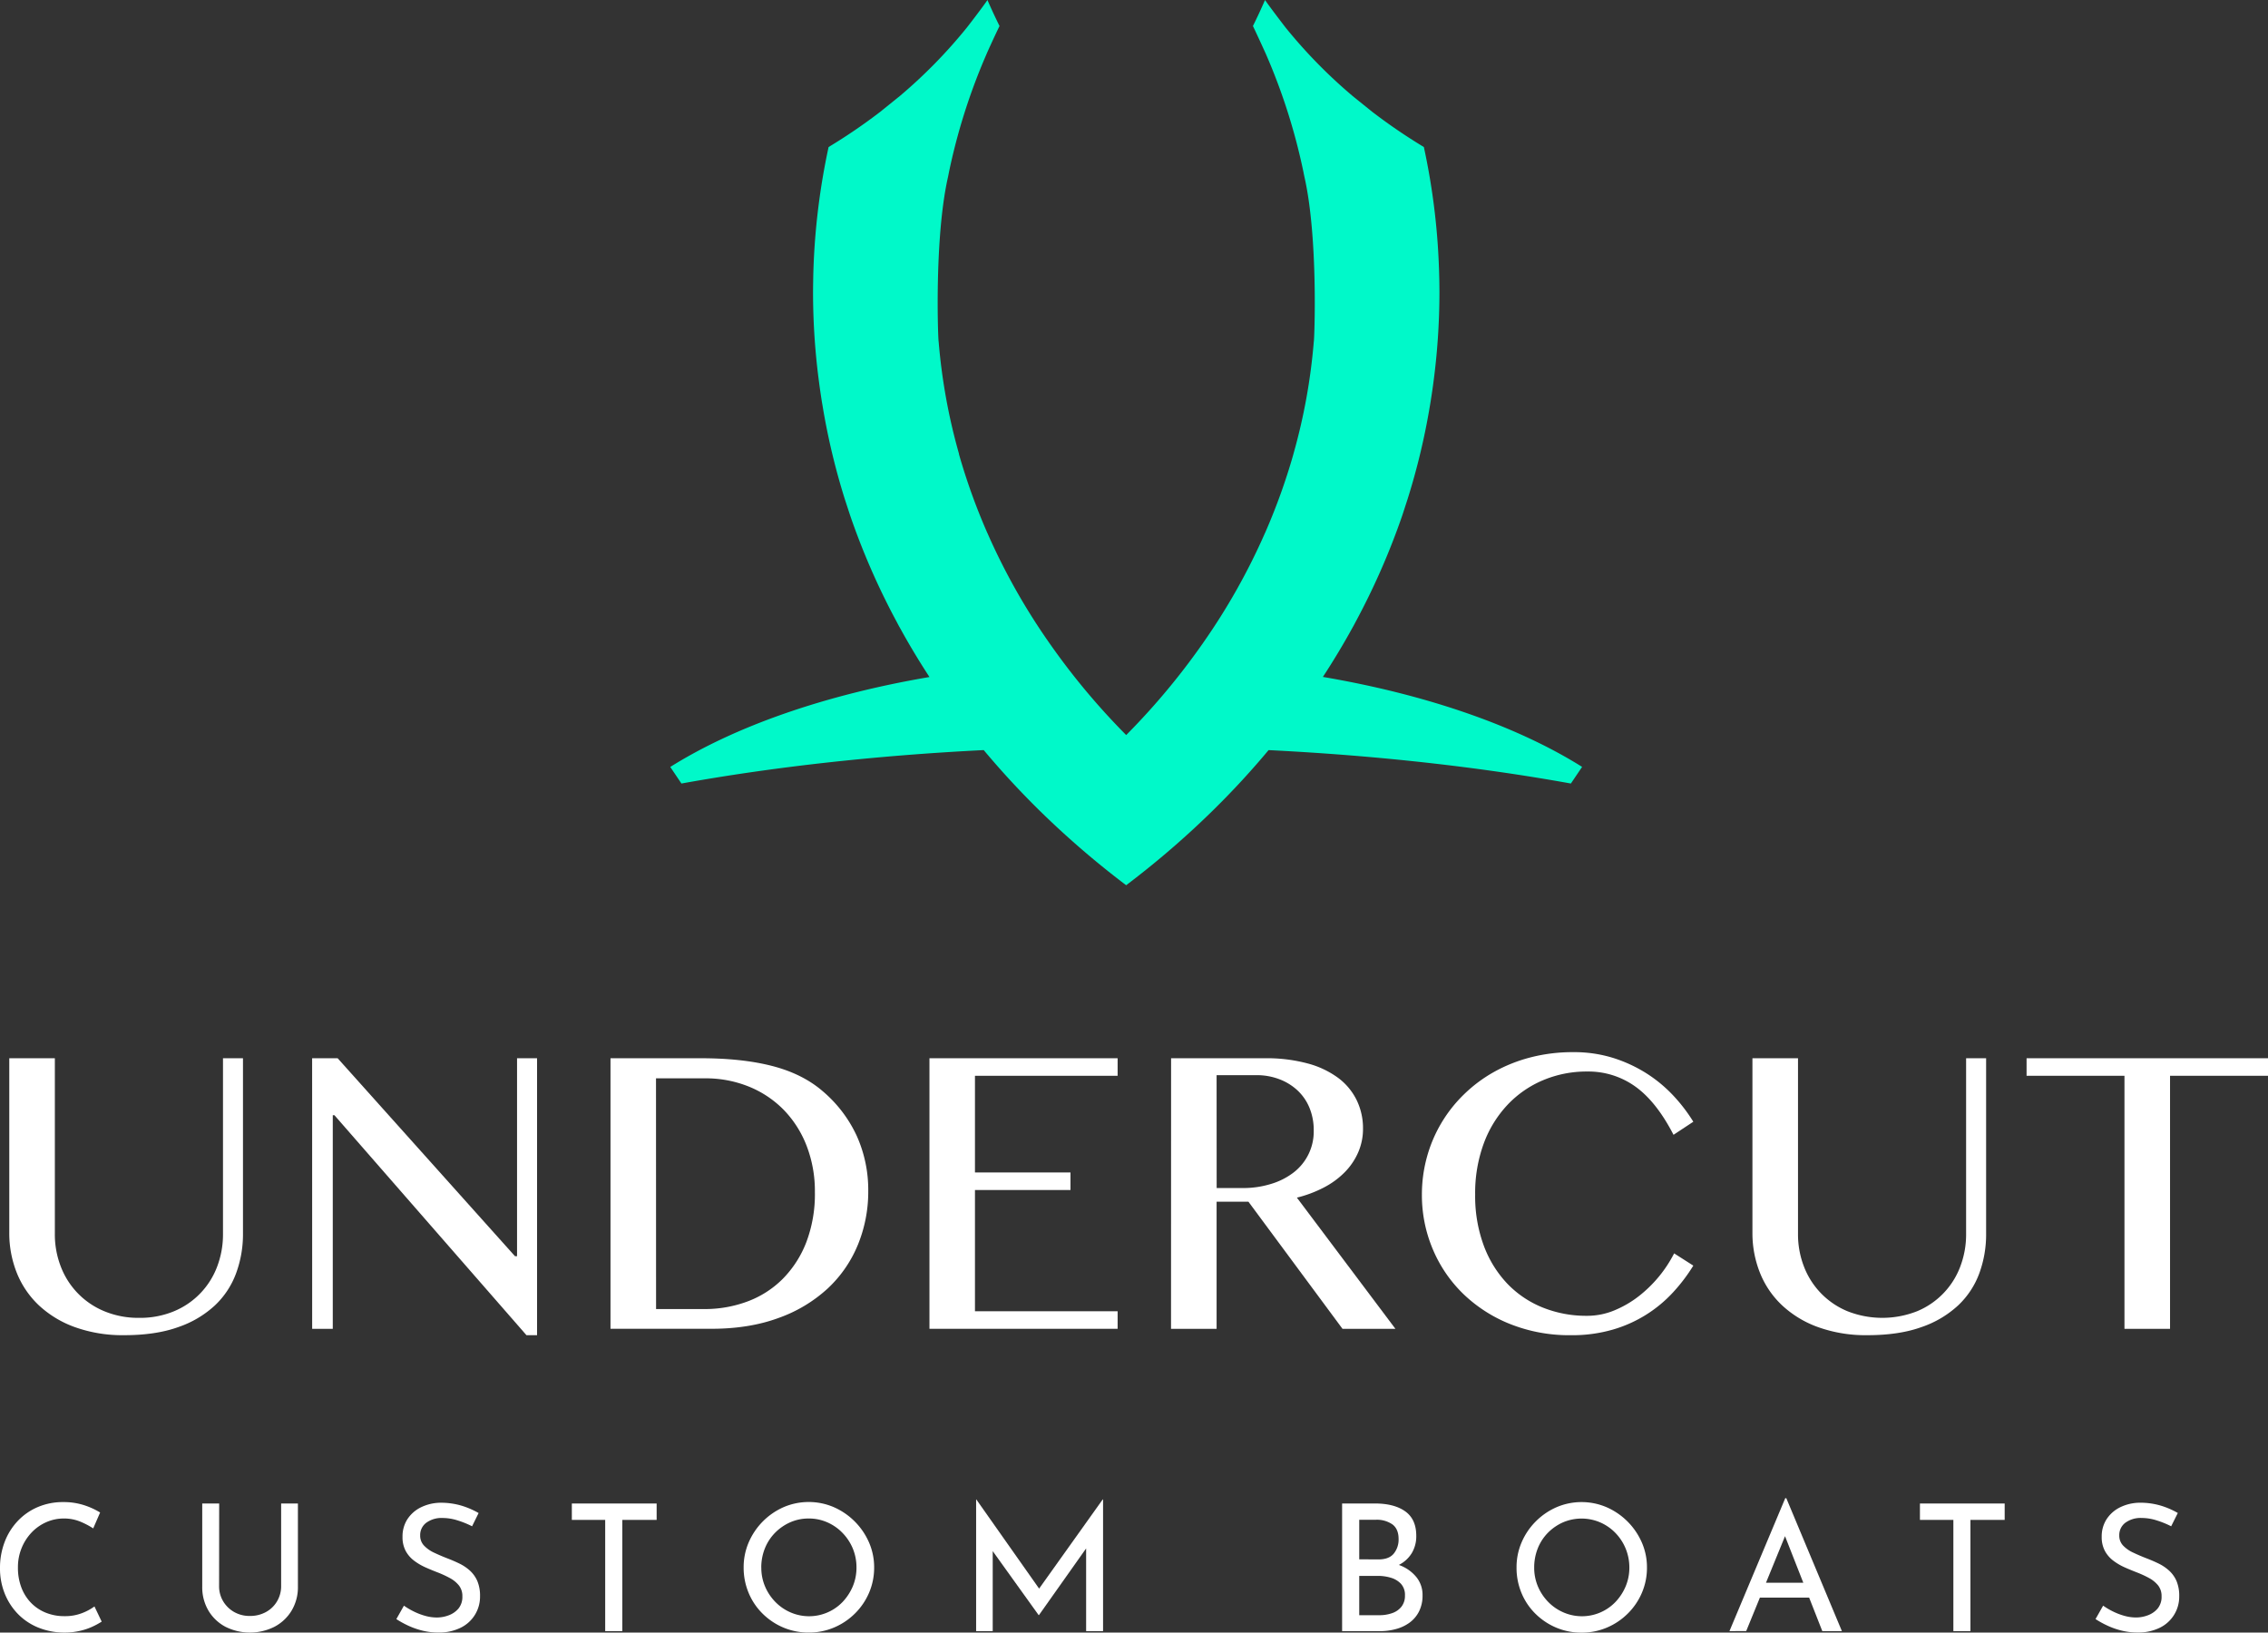 <svg xmlns="http://www.w3.org/2000/svg" viewBox="0 0 1094.89 788.11"><rect x="0" y="0" width="1094.89" height="788.11" fill="#333333" stroke="none"/><defs><style>.cls-1{fill:#fff;}.cls-2{fill:#00f9c9;}</style></defs><title>imagotipo-tagline-verde-blancoUndercut</title><g id="Capa_2" data-name="Capa 2"><g id="Capa_1-2" data-name="Capa 1"><path class="cls-1" d="M4.48,510.86h22v84.83a42.81,42.81,0,0,0,2.86,15.71,37.89,37.89,0,0,0,21,21.58,42.6,42.6,0,0,0,16.8,3.2A42.49,42.49,0,0,0,84,633a37.6,37.6,0,0,0,20.84-21.58,43.62,43.62,0,0,0,2.81-15.71V510.86h9.65v84.83A54.41,54.41,0,0,1,114,614.6a40.59,40.59,0,0,1-10.19,15.52,49.45,49.45,0,0,1-17.79,10.54q-10.83,3.89-26,3.89a68,68,0,0,1-23.89-3.89,50.66,50.66,0,0,1-17.44-10.59A44,44,0,0,1,8.07,614.36,51.64,51.64,0,0,1,4.48,595.1Z"/><path class="cls-1" d="M150.68,510.86H163l85.61,95.56h1V510.86h9.66V644.55h-5.12l-92.71-106.2h-.79V641.5h-9.95Z"/><path class="cls-1" d="M294.72,510.86h43.54q20.1,0,34.58,3.75t24.14,12a62.82,62.82,0,0,1,16.6,21.68,63.62,63.62,0,0,1,5.57,26.7,67.51,67.51,0,0,1-5,25.91A59.9,59.9,0,0,1,399.59,622a69.23,69.23,0,0,1-23.74,14.24q-14.14,5.22-32.37,5.22H294.72Zm22,121.08H340a58.87,58.87,0,0,0,20.78-3.64,47.38,47.38,0,0,0,17-10.84,51.47,51.47,0,0,0,11.43-17.68,65.26,65.26,0,0,0,4.18-24.29,60.6,60.6,0,0,0-3.94-22.22,51.54,51.54,0,0,0-11-17.39,49.74,49.74,0,0,0-16.9-11.32,55.56,55.56,0,0,0-21.43-4H316.69Z"/><path class="cls-1" d="M539.54,510.86v8.47H470.67V566h46.11v8.47H470.67V633h68.87v8.47H448.7V510.86Z"/><path class="cls-1" d="M565.35,510.86h45.32a76.05,76.05,0,0,1,20.59,2.51,43.7,43.7,0,0,1,14.78,7A29.7,29.7,0,0,1,655,531.21a31,31,0,0,1,3,13.64,28.25,28.25,0,0,1-2.32,11.43,31.65,31.65,0,0,1-6.5,9.6,39.87,39.87,0,0,1-10.1,7.39,58,58,0,0,1-13,4.88l47.58,63.35H648.11l-45.42-61.38H587.32V641.5h-22Zm22,62.66H600a45.32,45.32,0,0,0,13.64-2A33.67,33.67,0,0,0,624.51,566a24.91,24.91,0,0,0,9.7-20.24,28.24,28.24,0,0,0-2-10.84,23.9,23.9,0,0,0-5.71-8.42,26.58,26.58,0,0,0-8.77-5.47,30.43,30.43,0,0,0-11.08-2H587.32Z"/><path class="cls-1" d="M712.14,576.67a68.71,68.71,0,0,0,4.14,24.58,53.83,53.83,0,0,0,11.38,18.43,49,49,0,0,0,17.09,11.52,56.45,56.45,0,0,0,21.38,4,34.22,34.22,0,0,0,13.3-2.66,50.64,50.64,0,0,0,11.87-6.94,62.18,62.18,0,0,0,16.9-20.54l9.26,5.91a83.48,83.48,0,0,1-9.56,12.66,63.47,63.47,0,0,1-29.11,18.17,70,70,0,0,1-20.34,2.76,77.13,77.13,0,0,1-29.51-5.42,69.76,69.76,0,0,1-22.71-14.68,65.18,65.18,0,0,1-14.63-21.62,67,67,0,0,1-5.17-26.16,68.24,68.24,0,0,1,2.36-17.88,66.67,66.67,0,0,1,17.79-30.34,68.83,68.83,0,0,1,14.58-10.94,73.88,73.88,0,0,1,17.78-7.09,81.29,81.29,0,0,1,20.59-2.51,63.26,63.26,0,0,1,19.26,2.8,68.51,68.51,0,0,1,16.06,7.44,67.08,67.08,0,0,1,12.91,10.69,79,79,0,0,1,9.7,12.66l-9.56,6.31q-8.17-15.87-18.32-23.21a38.85,38.85,0,0,0-23.35-7.34,54.12,54.12,0,0,0-21.18,4.14,50.51,50.51,0,0,0-17.19,11.83,54.86,54.86,0,0,0-11.53,18.66A69.24,69.24,0,0,0,712.14,576.67Z"/><path class="cls-1" d="M846,510.86h22v84.83a42.81,42.81,0,0,0,2.86,15.71,38,38,0,0,0,21,21.58,45.83,45.83,0,0,0,33.65,0,37.62,37.62,0,0,0,20.83-21.58,43.62,43.62,0,0,0,2.81-15.71V510.86h9.66v84.83a54.42,54.42,0,0,1-3.26,18.91,40.48,40.48,0,0,1-10.19,15.52,49.45,49.45,0,0,1-17.79,10.54q-10.83,3.89-26,3.89a67.93,67.93,0,0,1-23.89-3.89,50.47,50.47,0,0,1-17.44-10.59,43.75,43.75,0,0,1-10.64-15.71A51.45,51.45,0,0,1,846,595.1Z"/><path class="cls-1" d="M1094.89,510.86v8.47H1047.6V641.5h-22V519.33H978.34v-8.47Z"/><path class="cls-1" d="M49.09,782.82a35.81,35.81,0,0,1-4.17,2.3,30.15,30.15,0,0,1-6.18,2.13,32.83,32.83,0,0,1-7.72.86,33.46,33.46,0,0,1-12.91-2.56,28.9,28.9,0,0,1-9.76-6.73A30.31,30.31,0,0,1,2.17,769,32.43,32.43,0,0,1,0,757.08a34.92,34.92,0,0,1,2.26-12.74A30.42,30.42,0,0,1,8.61,734.2a28.82,28.82,0,0,1,9.67-6.69,30.81,30.81,0,0,1,12.23-2.39,32.06,32.06,0,0,1,10.06,1.49,35.67,35.67,0,0,1,7.76,3.54L45,737.82a38.3,38.3,0,0,0-6.18-3.24,20.48,20.48,0,0,0-8-1.53,20.7,20.7,0,0,0-8.52,1.79,22,22,0,0,0-7.08,5,23.93,23.93,0,0,0-4.81,7.54,24.25,24.25,0,0,0-1.75,9.25A26.72,26.72,0,0,0,10.19,766a21.73,21.73,0,0,0,4.51,7.46,20.73,20.73,0,0,0,7.12,4.94,23.61,23.61,0,0,0,9.37,1.79,22.54,22.54,0,0,0,8.36-1.45,25.61,25.61,0,0,0,6.05-3.24Z"/><path class="cls-1" d="M105.77,765.61a14,14,0,0,0,2,7.45,14.49,14.49,0,0,0,5.33,5.16,15,15,0,0,0,7.5,1.87,15.79,15.79,0,0,0,7.75-1.87,13.88,13.88,0,0,0,5.37-5.16,14.19,14.19,0,0,0,2-7.45V725.8h8.1v40.06a21.92,21.92,0,0,1-3.11,11.76,21.07,21.07,0,0,1-8.35,7.76,26.44,26.44,0,0,1-23.4,0,20.92,20.92,0,0,1-8.27-7.76,22.16,22.16,0,0,1-3.06-11.76V725.8h8.18Z"/><path class="cls-1" d="M227.9,736.8A44.16,44.16,0,0,0,221,734a24,24,0,0,0-7.33-1.2,12.49,12.49,0,0,0-7.89,2.3,7.41,7.41,0,0,0-2.94,6.14,6.9,6.9,0,0,0,1.88,4.9,15.94,15.94,0,0,0,4.94,3.45q3.08,1.45,6.39,2.73,2.91,1.11,5.71,2.47a21.63,21.63,0,0,1,5.08,3.41,14.89,14.89,0,0,1,3.58,5,18.33,18.33,0,0,1,1.32,7.41,16.63,16.63,0,0,1-9.38,15.18,23.44,23.44,0,0,1-10.74,2.3,32,32,0,0,1-7.8-.94,37.45,37.45,0,0,1-6.86-2.43,46.34,46.34,0,0,1-5.62-3.11l3.66-6.48a35.85,35.85,0,0,0,4.69,2.77,31.11,31.11,0,0,0,5.54,2.13,20.87,20.87,0,0,0,5.63.81,16.36,16.36,0,0,0,5.75-1.06,11.28,11.28,0,0,0,4.73-3.28,8.82,8.82,0,0,0,1.87-5.89,8.16,8.16,0,0,0-1.66-5.24,14.36,14.36,0,0,0-4.39-3.58,49.58,49.58,0,0,0-5.79-2.68q-2.91-1.11-5.88-2.43a28,28,0,0,1-5.54-3.24,14.57,14.57,0,0,1-4.1-4.73,14.09,14.09,0,0,1-1.53-6.82,15.29,15.29,0,0,1,2.34-8.48,16.39,16.39,0,0,1,6.44-5.71,22,22,0,0,1,9.37-2.26A35,35,0,0,1,223,726.91a39.57,39.57,0,0,1,8.05,3.5Z"/><path class="cls-1" d="M276.06,725.8H317v7.93H300.43v53.69h-8.27V733.73h-16.1Z"/><path class="cls-1" d="M359,756.66a30.29,30.29,0,0,1,2.43-12.06,32.64,32.64,0,0,1,16.79-17,30.74,30.74,0,0,1,24.38,0,33,33,0,0,1,16.92,17A30,30,0,0,1,422,756.66a30.71,30.71,0,0,1-2.47,12.27,31.48,31.48,0,0,1-6.82,10,31.93,31.93,0,0,1-10.06,6.74,30.81,30.81,0,0,1-12.19,2.43,31.23,31.23,0,0,1-12.23-2.39,31.79,31.79,0,0,1-10-6.65,30.51,30.51,0,0,1-6.78-10A31.44,31.44,0,0,1,359,756.66Zm8.53.08a22.88,22.88,0,0,0,1.79,9.08,24.09,24.09,0,0,0,4.94,7.46,22.93,22.93,0,0,0,7.33,5.07,22.45,22.45,0,0,0,25.23-5.07,25.16,25.16,0,0,0,4.86-7.46,23.27,23.27,0,0,0,1.79-9.16,23.63,23.63,0,0,0-1.79-9.16,24,24,0,0,0-5-7.55,22.93,22.93,0,0,0-7.33-5.07,22,22,0,0,0-8.95-1.83,21.76,21.76,0,0,0-9,1.87,23.57,23.57,0,0,0-7.33,5.12,22.73,22.73,0,0,0-4.86,7.54A24.56,24.56,0,0,0,367.51,756.74Z"/><path class="cls-1" d="M471.23,787.42V723.84h.09l32.3,45.86-3.5-.68,32.22-45.18h.17v63.58h-8.18V742.59l.51,4.18-23.27,32.9h-.17l-23.61-32.9,1.45-3.83v44.48Z"/><path class="cls-1" d="M663.76,725.8q9.29,0,14.62,3.8t5.33,11.8a15.7,15.7,0,0,1-2.22,8.44,15.44,15.44,0,0,1-6.18,5.62,22.35,22.35,0,0,1-9.33,2.3l-1.2-4.26A31.5,31.5,0,0,1,676,755.72a19,19,0,0,1,7.84,5.71,13.6,13.6,0,0,1,2.9,8.69A16.9,16.9,0,0,1,685,778a15.07,15.07,0,0,1-4.6,5.37,19.87,19.87,0,0,1-6.56,3.06,28.94,28.94,0,0,1-7.59,1H647.91V725.8Zm1.71,27q5.12,0,7.41-2.85a10.7,10.7,0,0,0,2.3-7q0-4.86-3-7.07a13.12,13.12,0,0,0-8-2.22h-8v19.09Zm.34,26.93a18.47,18.47,0,0,0,6.26-1,9.69,9.69,0,0,0,4.52-3.15,8.45,8.45,0,0,0,1.66-5.37,7.91,7.91,0,0,0-1.92-5.63,10.83,10.83,0,0,0-4.9-2.94,21.44,21.44,0,0,0-6.13-.89h-9.12v19Z"/><path class="cls-1" d="M732.12,756.66a30.29,30.29,0,0,1,2.43-12.06,32,32,0,0,1,6.77-10.06,32.39,32.39,0,0,1,10-6.9,30.72,30.72,0,0,1,24.37,0,33,33,0,0,1,16.92,17,29.81,29.81,0,0,1,2.47,12.06,30.54,30.54,0,0,1-2.47,12.27,31.48,31.48,0,0,1-6.82,10,31.93,31.93,0,0,1-10.06,6.74,30.77,30.77,0,0,1-12.18,2.43,31.16,31.16,0,0,1-12.23-2.39,31.83,31.83,0,0,1-10-6.65,30.33,30.33,0,0,1-6.77-10A31.44,31.44,0,0,1,732.12,756.66Zm8.52.08a23.06,23.06,0,0,0,1.79,9.08,24.09,24.09,0,0,0,4.94,7.46,23,23,0,0,0,7.33,5.07,22.43,22.43,0,0,0,25.23-5.07,25,25,0,0,0,4.86-7.46,23.27,23.27,0,0,0,1.79-9.16A23.85,23.85,0,0,0,779.84,740a22.93,22.93,0,0,0-7.33-5.07,22.77,22.77,0,0,0-18,0A23.68,23.68,0,0,0,747.2,740a22.73,22.73,0,0,0-4.86,7.54A24.77,24.77,0,0,0,740.64,756.74Z"/><path class="cls-1" d="M834.9,787.42l26.94-64.17h.51l26.84,64.17h-9.46L859.62,736.2l5.88-3.83-22.5,55Zm15.77-23.35H873.6l2.72,7.16h-28Z"/><path class="cls-1" d="M926.86,725.8h40.91v7.93H951.24v53.69H943V733.73H926.86Z"/><path class="cls-1" d="M1048.15,736.8a44.68,44.68,0,0,0-6.91-2.81,24,24,0,0,0-7.33-1.2,12.47,12.47,0,0,0-7.88,2.3,7.41,7.41,0,0,0-2.94,6.14,6.89,6.89,0,0,0,1.87,4.9,15.87,15.87,0,0,0,5,3.45q3.06,1.45,6.39,2.73,2.9,1.11,5.71,2.47a21.78,21.78,0,0,1,5.07,3.41,14.76,14.76,0,0,1,3.58,5,18.33,18.33,0,0,1,1.32,7.41,16.65,16.65,0,0,1-9.37,15.18,23.5,23.5,0,0,1-10.74,2.3,31.93,31.93,0,0,1-7.8-.94,37.45,37.45,0,0,1-6.86-2.43,45.76,45.76,0,0,1-5.63-3.11l3.67-6.48a35.05,35.05,0,0,0,4.68,2.77,31.11,31.11,0,0,0,5.54,2.13,20.93,20.93,0,0,0,5.63.81,16.32,16.32,0,0,0,5.75-1.06,11.22,11.22,0,0,0,4.73-3.28,8.82,8.82,0,0,0,1.88-5.89,8.21,8.21,0,0,0-1.66-5.24,14.48,14.48,0,0,0-4.39-3.58,49,49,0,0,0-5.8-2.68q-2.89-1.11-5.88-2.43a28.3,28.3,0,0,1-5.54-3.24,14.54,14.54,0,0,1-4.09-4.73,14.08,14.08,0,0,1-1.54-6.82,15.29,15.29,0,0,1,2.35-8.48,16.36,16.36,0,0,1,6.43-5.71,22.06,22.06,0,0,1,9.38-2.26,34.92,34.92,0,0,1,10.52,1.45,39.67,39.67,0,0,1,8.06,3.5Z"/><path class="cls-2" d="M763.77,370.21c-31.2-19.58-74.61-34.83-125.14-43.43q7.54-11.52,14.11-23.45a2.92,2.92,0,0,0,.29-.55c.1-.13.14-.23.22-.35.38-.69.76-1.43,1.16-2.18A345.5,345.5,0,0,0,677,248.7L679.5,241a329.14,329.14,0,0,0,10.84-45.35c.35-1.92,1.39-8.9,1.56-10.37a331.27,331.27,0,0,0,3-44.09c0-2.11-.07-7.21-.1-7.33a330.06,330.06,0,0,0-7.42-62.88,271.51,271.51,0,0,1-24.92-17l-9.52-7.67-.19-.17a243.49,243.49,0,0,1-32.06-32.76c-.09-.1-7-9.08-10-13.36-1.83,4.21-3.78,8.41-5.83,12.54,2,4.14,6.26,13.49,6.31,13.63a290.8,290.8,0,0,1,18.11,57c0,.1.35,1.72.4,2,6.84,29.92,4.82,79.89,4.56,79.75a283.09,283.09,0,0,1-9.8,54.1,1.23,1.23,0,0,0-.05.25c-.07.18-.12.39-.17.57a296.35,296.35,0,0,1-13.05,36.36,2.22,2.22,0,0,1-.19.41,3.23,3.23,0,0,1-.29.66,307.43,307.43,0,0,1-29.84,53,1,1,0,0,1-.22.32,5.22,5.22,0,0,1-.38.54,336.75,336.75,0,0,1-35.89,43,1.81,1.81,0,0,1-.24.24,3.75,3.75,0,0,1-.45.44,4.57,4.57,0,0,1-.44-.44,1.81,1.81,0,0,1-.24-.24,335.93,335.93,0,0,1-35.89-43,5.22,5.22,0,0,1-.38-.54,1,1,0,0,1-.22-.32,307.43,307.43,0,0,1-29.84-53,3.23,3.23,0,0,1-.29-.66,1.72,1.72,0,0,1-.19-.41,298.06,298.06,0,0,1-13.06-36.36,4.11,4.11,0,0,0-.17-.57,1.18,1.18,0,0,0,0-.25,283.11,283.11,0,0,1-9.81-54.1c-.25.14-2.27-49.83,4.57-79.75.05-.23.37-1.85.39-2a291.5,291.5,0,0,1,18.12-57c0-.14,4.26-9.49,6.31-13.63-2.05-4.13-4-8.33-5.83-12.54-2.94,4.28-9.9,13.26-10,13.36a242.81,242.81,0,0,1-32.05,32.76l-.2.17c-.16.14-9.39,7.57-9.51,7.67a270.31,270.31,0,0,1-24.93,17,330.87,330.87,0,0,0-7.42,62.88c0,.12-.09,5.22-.09,7.33a329.61,329.61,0,0,0,3,44.09c.17,1.47,1.2,8.45,1.56,10.37A329.14,329.14,0,0,0,407.85,241l2.53,7.74a344.47,344.47,0,0,0,22.56,51.55c.39.75.78,1.49,1.16,2.18a2.84,2.84,0,0,0,.22.35,2.92,2.92,0,0,0,.29.55q6.56,11.93,14.1,23.46c-50.52,8.59-93.94,23.84-125.13,43.41l5.39,8c44-7.94,93.28-13.51,145.93-16.14q12.23,14.64,26.13,28.39l.24.24c.15.15.29.31.46.45q10.88,10.68,22.76,20.79,9.36,7.95,19.17,15.37h0q9.82-7.43,19.17-15.37,11.88-10.09,22.76-20.79a4.78,4.78,0,0,0,.45-.45,2.89,2.89,0,0,0,.25-.24q13.92-13.74,26.12-28.38c52.65,2.62,102,8.18,145.94,16.13Z"/></g></g></svg>
